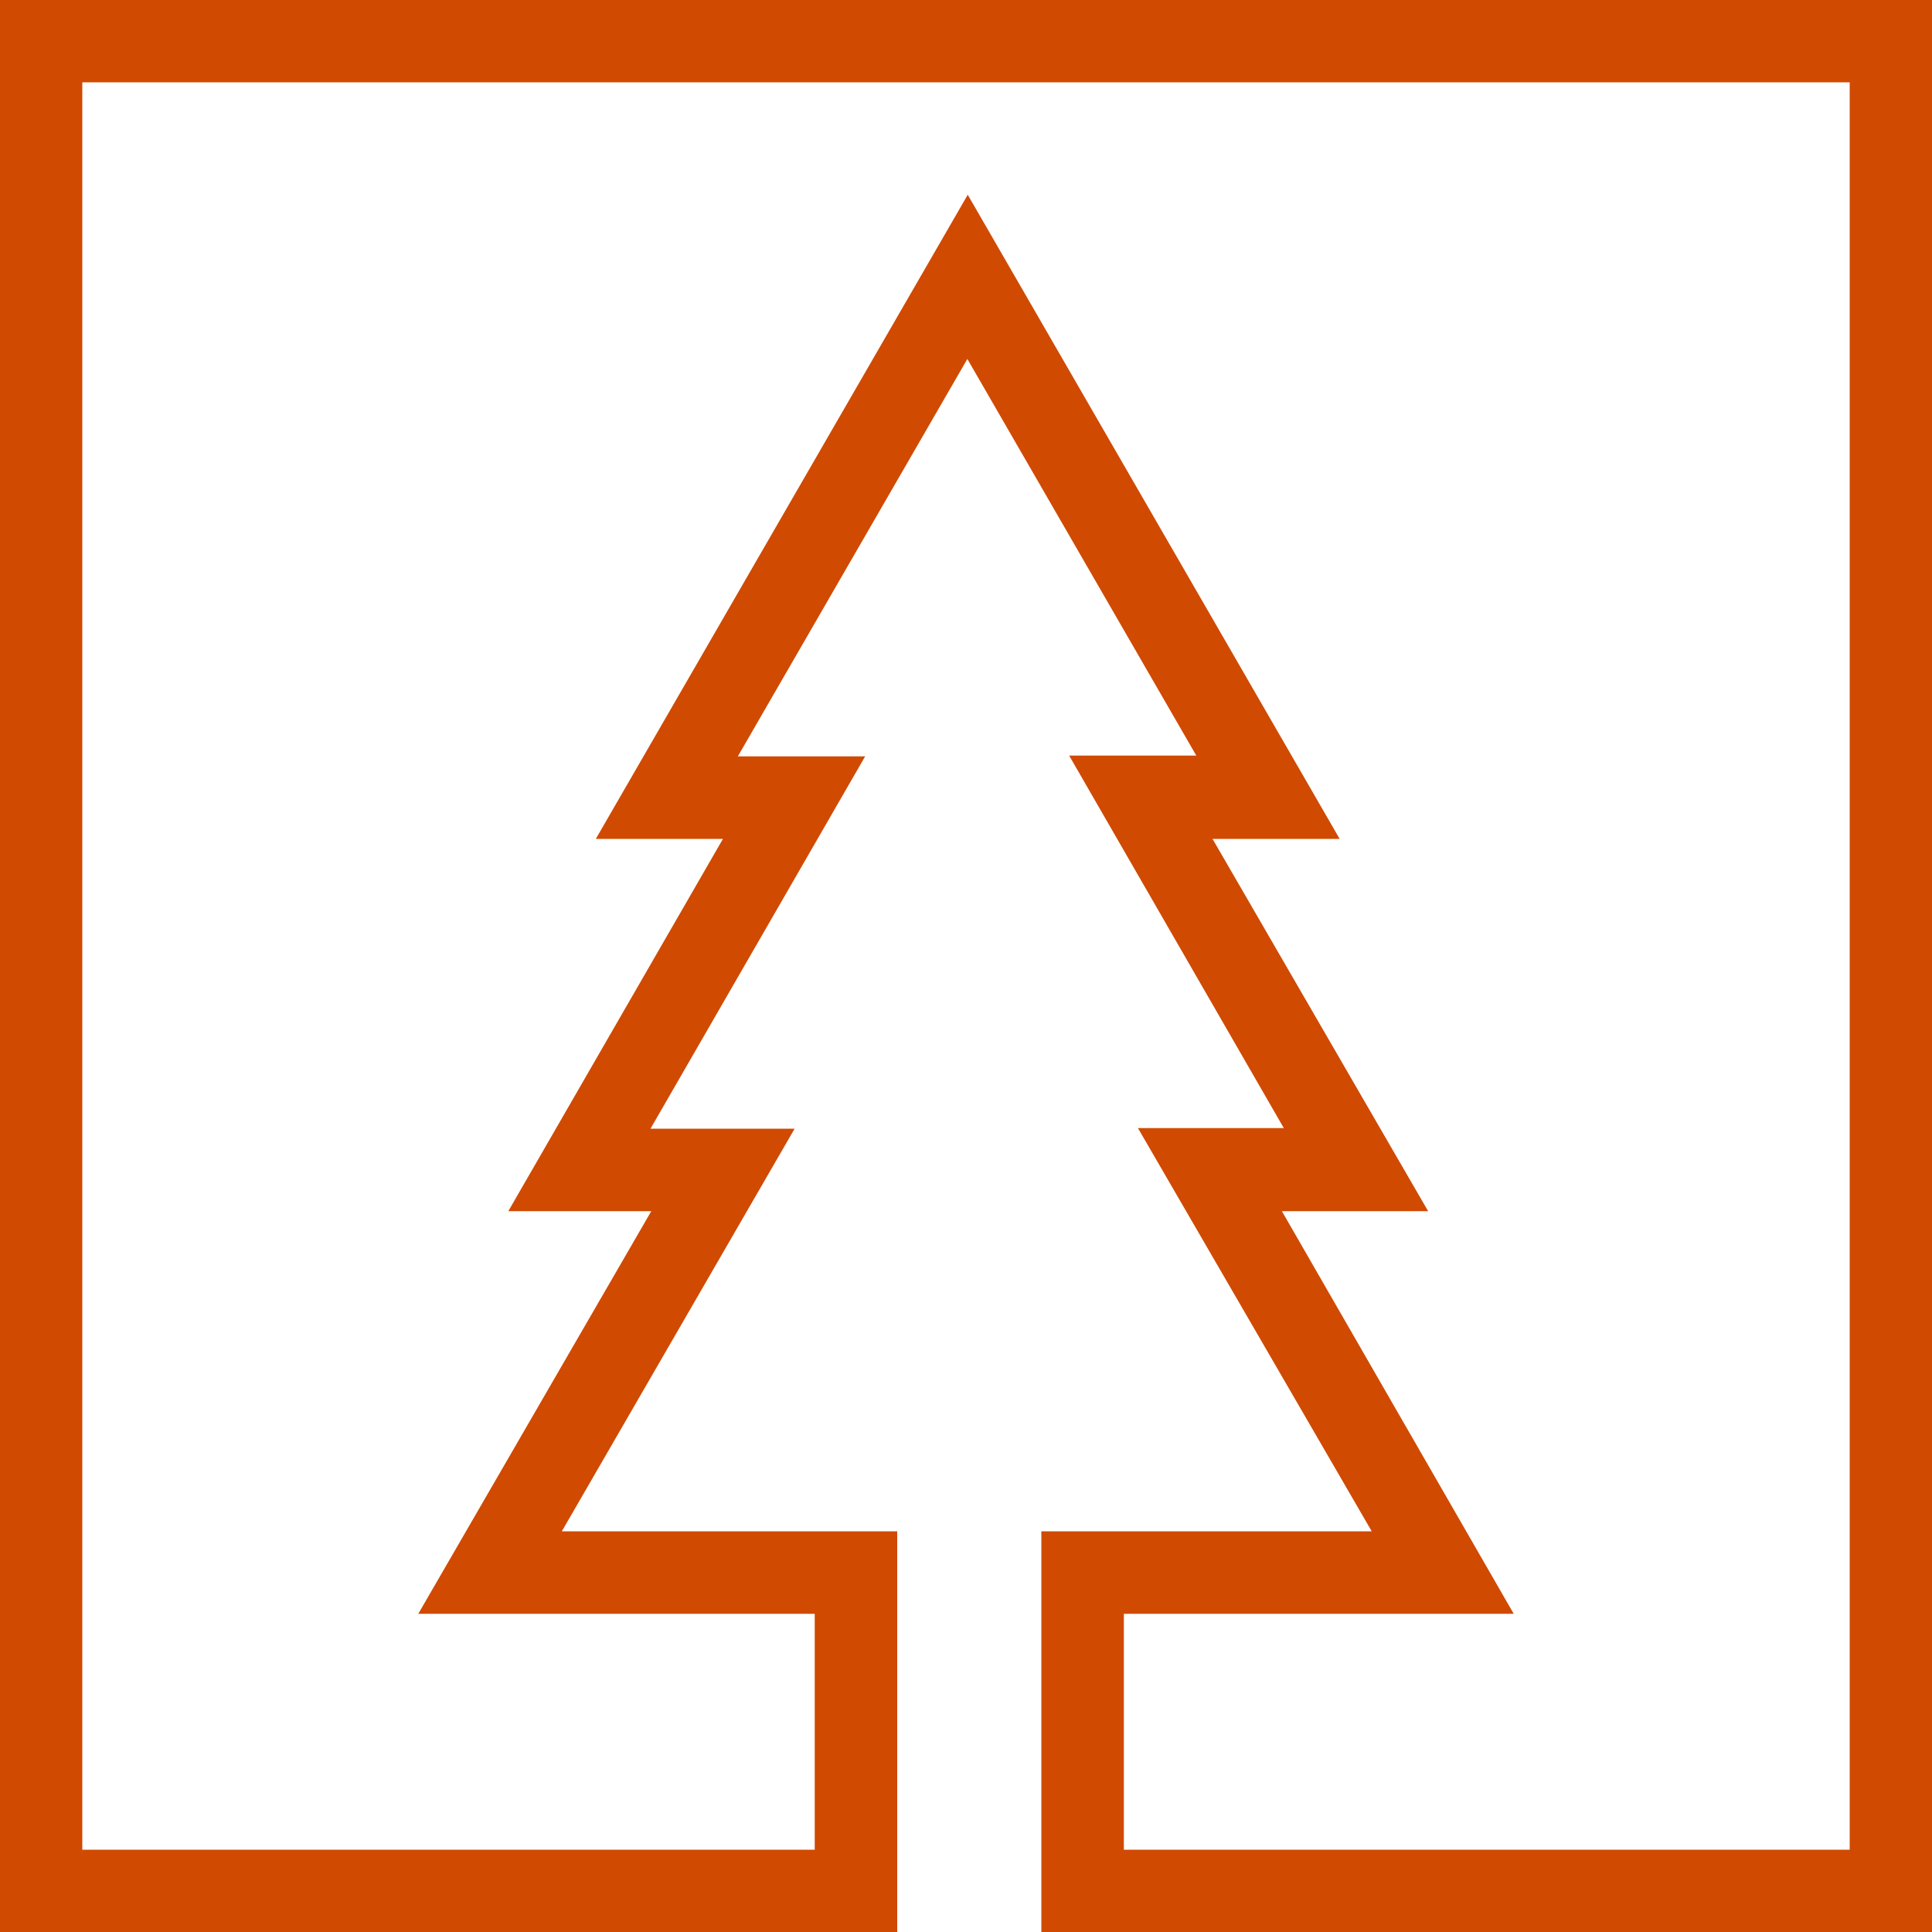 <svg id="Layer_1" data-name="Layer 1" xmlns="http://www.w3.org/2000/svg" viewBox="0 0 100 100"><defs><style>.cls-1{fill:#d04a02;}</style></defs><path class="cls-1" d="M0,0V100H46.44V79.26H29.08L41.13,58.42H33.67L44.78,39.15H38.19L50.07,18.58,61.92,39.11H55.34L66.45,58.39H58.9L71,79.26H53.9V100H100V0ZM95.74,95.74H58.17V83.53H78.35l-12-20.84h7.57L62.76,43.42h6.58L50.09,10.08,30.84,43.42h6.58L26.31,62.69h7.4L21.65,83.53H42.17V95.74H4.26V4.26H95.74Z"/></svg>